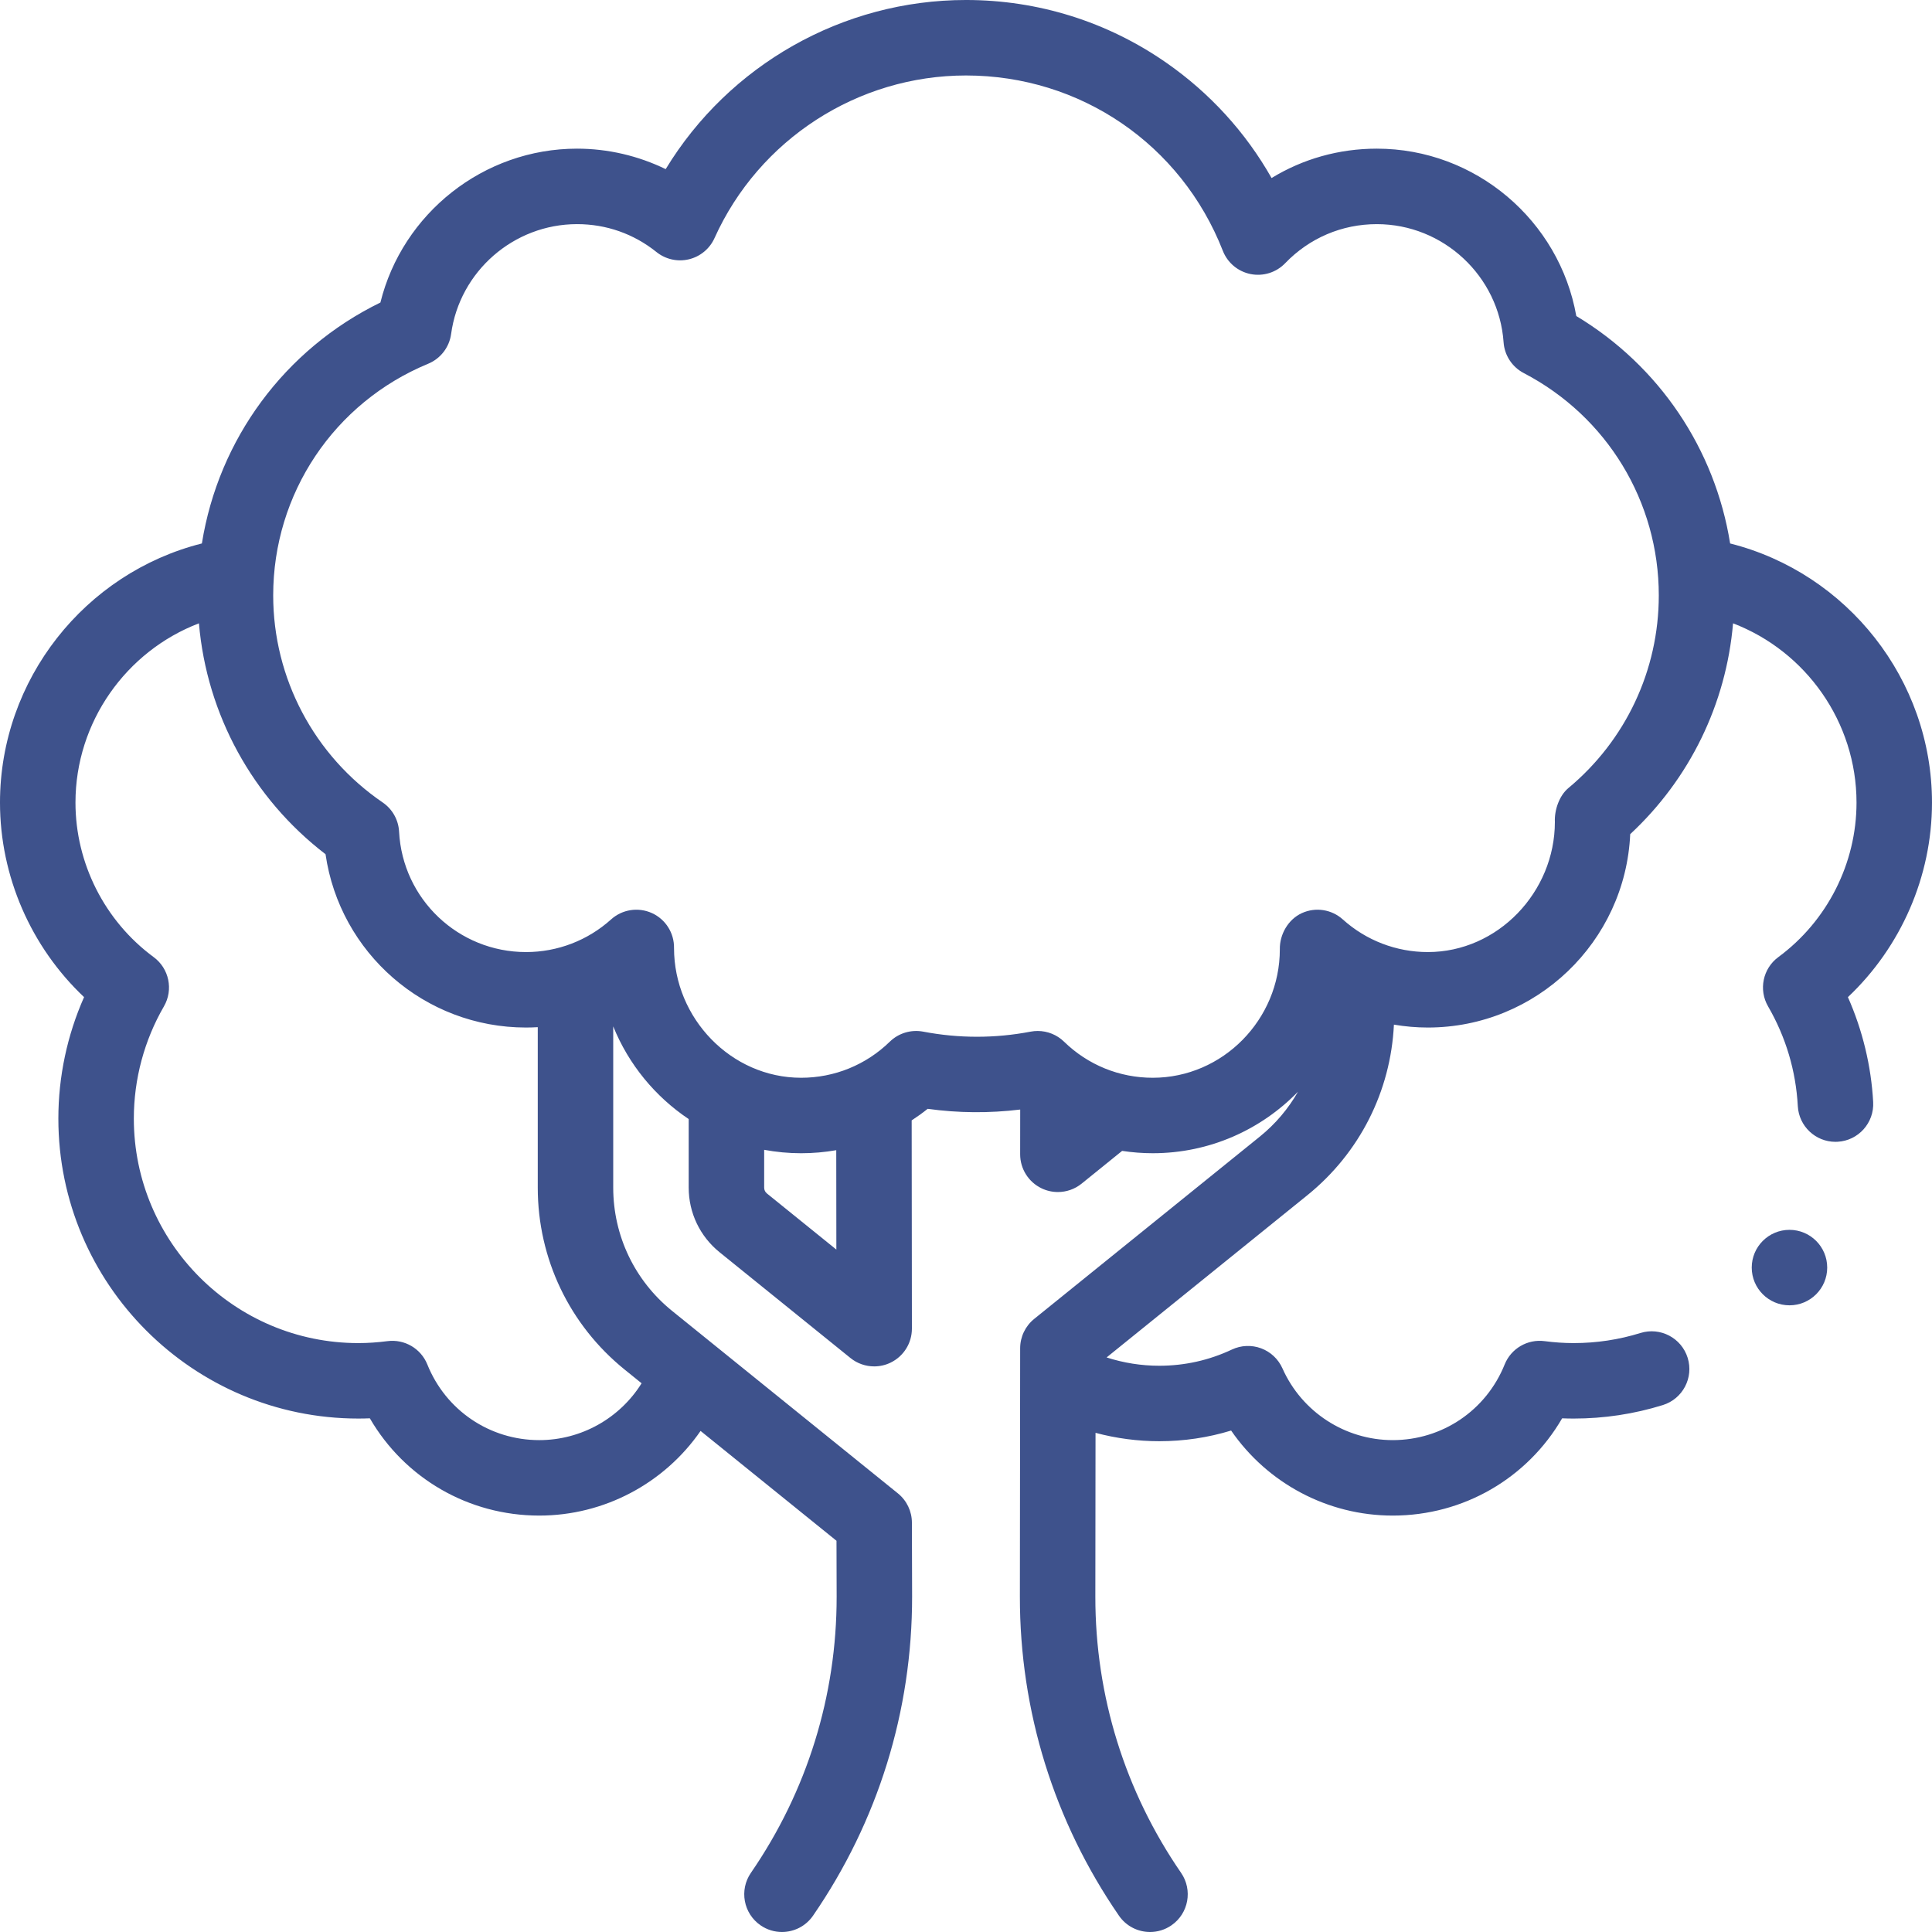 <?xml version="1.0"?>
<svg xmlns="http://www.w3.org/2000/svg" xmlns:xlink="http://www.w3.org/1999/xlink" xmlns:svgjs="http://svgjs.com/svgjs" version="1.1" width="512" height="512" x="0" y="0" viewBox="0 0 512.001 512.001" style="enable-background:new 0 0 512 512" xml:space="preserve"><g><g xmlns="http://www.w3.org/2000/svg"><g><path d="m489.718 264.251c14.079-13.299 22.282-32.017 22.282-51.556 0-32.618-22.51-60.853-53.496-68.672-4-24.998-18.776-47.048-40.768-60.271-4.455-25.28-26.682-44.356-52.867-44.356-10.018 0-19.578 2.708-27.887 7.786-6.854-12.1-16.344-22.523-27.922-30.575-15.621-10.864-33.969-16.607-53.06-16.607-32.715 0-62.851 17.274-79.585 44.822-7.28-3.539-15.332-5.425-23.491-5.425-24.794 0-46.265 17.17-52.111 40.776-25.433 12.429-42.905 36.271-47.31 63.849-30.99 7.816-53.503 36.053-53.503 68.673 0 19.538 8.202 38.254 22.28 51.554-4.475 10.1-6.813 21.08-6.813 32.188 0 43.834 35.663 79.497 79.498 79.497 1.006 0 2.023-.021 3.051-.063 9.215 15.869 26.126 25.777 44.896 25.777 17.242 0 33.157-8.564 42.749-22.432l36.02 29.11.041 14.819c.021 26.253-7.838 51.56-22.725 73.185-3.131 4.549-1.982 10.776 2.567 13.907 1.731 1.192 3.706 1.764 5.661 1.764 3.18 0 6.307-1.514 8.246-4.331 17.196-24.98 26.273-54.214 26.25-84.561l-.054-19.598c-.009-3.011-1.373-5.858-3.715-7.75l-59.842-48.361c-9.913-8.016-15.598-19.924-15.598-32.672v-42.724c4.068 10.054 11.098 18.599 20 24.56v18.164c0 6.681 2.979 12.921 8.176 17.123l34.692 28.038c1.814 1.467 4.041 2.223 6.288 2.223 1.465 0 2.939-.322 4.312-.979 3.478-1.663 5.689-5.178 5.686-9.033l-.061-55.184c1.454-.951 2.871-1.966 4.238-3.063 8.172 1.13 16.35 1.184 24.523.191l-.013 11.85c-.004 3.855 2.208 7.37 5.687 9.033 1.373.656 2.847.978 4.312.978 2.247 0 4.476-.757 6.29-2.225l10.735-8.68c2.663.403 5.371.62 8.11.62 15.088 0 28.741-6.257 38.505-16.31-2.56 4.491-5.953 8.53-10.098 11.882l-59.824 48.34c-2.347 1.896-3.711 4.75-3.715 7.767l-.074 65.831c-.023 30.327 9.054 59.561 26.25 84.542 1.939 2.817 5.066 4.331 8.246 4.331 1.955 0 3.93-.572 5.661-1.764 4.55-3.131 5.698-9.358 2.567-13.907-14.887-21.625-22.745-46.932-22.725-73.182l.049-43.431c5.484 1.464 11.164 2.222 16.882 2.222 6.536 0 12.913-.948 19.054-2.827 9.583 13.931 25.539 22.536 42.825 22.536 18.771 0 35.682-9.906 44.896-25.777 1.027.042 2.046.063 3.052.063 8.056 0 16.008-1.203 23.636-3.575 5.273-1.64 8.22-7.245 6.579-12.519-1.641-5.273-7.246-8.222-12.519-6.579-5.703 1.773-11.657 2.673-17.696 2.673-2.507 0-5.033-.169-7.725-.518-4.523-.584-8.86 1.959-10.561 6.184-4.9 12.178-16.544 20.047-29.662 20.047-12.623 0-24.095-7.463-29.226-19.014-1.092-2.458-3.128-4.374-5.649-5.312s-5.313-.822-7.748.324c-6.053 2.849-12.531 4.294-19.256 4.294-4.754 0-9.467-.755-13.95-2.202l53.206-42.992c13.845-11.195 22.09-27.538 22.938-45.205 2.949.499 5.951.767 8.984.767 28.787 0 52.356-22.773 53.638-51.25 15.772-14.656 25.43-34.512 27.253-55.868 19.261 7.367 32.72 26.128 32.72 47.504 0 16.079-7.745 31.386-20.719 40.946-4.102 3.023-5.275 8.647-2.723 13.058 4.718 8.155 7.371 17.053 7.884 26.446.292 5.329 4.704 9.455 9.977 9.455.184 0 .369-.005.555-.016 5.515-.301 9.74-5.016 9.439-10.531-.523-9.563-2.815-19.033-6.695-27.802zm-324.18 98.702 4.494 3.632c-5.786 9.27-16.004 15.063-27.12 15.063-13.118 0-24.762-7.869-29.662-20.047-1.7-4.226-6.038-6.768-10.561-6.184-2.653.343-5.251.518-7.724.518-32.808 0-59.498-26.69-59.498-59.497 0-10.438 2.758-20.721 7.975-29.737 2.553-4.411 1.38-10.035-2.723-13.059-12.973-9.56-20.719-24.868-20.719-40.947 0-21.375 13.459-40.137 32.719-47.506 2.074 24.152 14.22 46.37 33.552 61.187 3.771 26.125 26.222 45.931 53.135 45.931 1.04 0 2.075-.037 3.106-.096v42.516c.001 18.816 8.392 36.393 23.026 48.226zm56.106-31.8-18.382-14.856c-.49-.396-.749-.939-.749-1.569v-10.014c3.178.588 6.449.906 9.795.906 3.15 0 6.261-.275 9.307-.807zm193.988-122.303c-2.41 2.005-3.719 5.829-3.573 8.96.025.533 0-.54 0 0 0 18.578-15.093 34.497-33.671 34.497-8.34 0-16.344-3.073-22.537-8.652-2.957-2.665-7.214-3.322-10.839-1.671-3.623 1.65-5.912 5.628-5.843 9.609 0 18.578-15.104 34.027-33.683 34.027-8.825 0-17.172-3.396-23.502-9.564-1.885-1.836-4.396-2.837-6.979-2.837-.624 0-1.252.059-1.877.178-9.453 1.806-19.005 1.807-28.466 0-3.209-.611-6.514.381-8.854 2.66-6.33 6.167-14.676 9.563-23.501 9.563-18.578 0-33.683-15.802-33.683-34.362.069-3.981-2.22-7.624-5.843-9.274-3.624-1.65-7.88-.995-10.839 1.671-6.193 5.58-14.197 8.652-22.536 8.652-17.938 0-32.717-14.017-33.646-31.91-.161-3.117-1.77-5.98-4.347-7.74-18.168-12.406-29.014-32.919-29.014-54.874 0-26.979 16.118-51.074 41.063-61.385 3.29-1.36 5.609-4.368 6.089-7.896 2.254-16.593 16.601-29.106 33.371-29.106 7.738 0 15.019 2.558 21.053 7.398 2.414 1.935 5.588 2.645 8.592 1.922 3.007-.722 5.511-2.795 6.782-5.614 11.804-26.183 37.965-43.102 66.651-43.102 30.297 0 57.014 18.239 68.065 46.466 1.243 3.175 4.018 5.498 7.361 6.163 3.347.663 6.796-.42 9.159-2.877 6.419-6.677 15.043-10.354 24.283-10.354 17.612 0 32.37 13.75 33.597 31.302.242 3.47 2.271 6.564 5.354 8.171 22.069 11.5 35.779 34.074 35.779 58.914.002 19.779-8.734 38.392-23.966 51.065z" fill="#3e528c" data-original="#000000" style=""/><circle cx="474.23" cy="335.922" r="10" fill="#3e528c" data-original="#000000" style=""/></g></g></g></svg>
